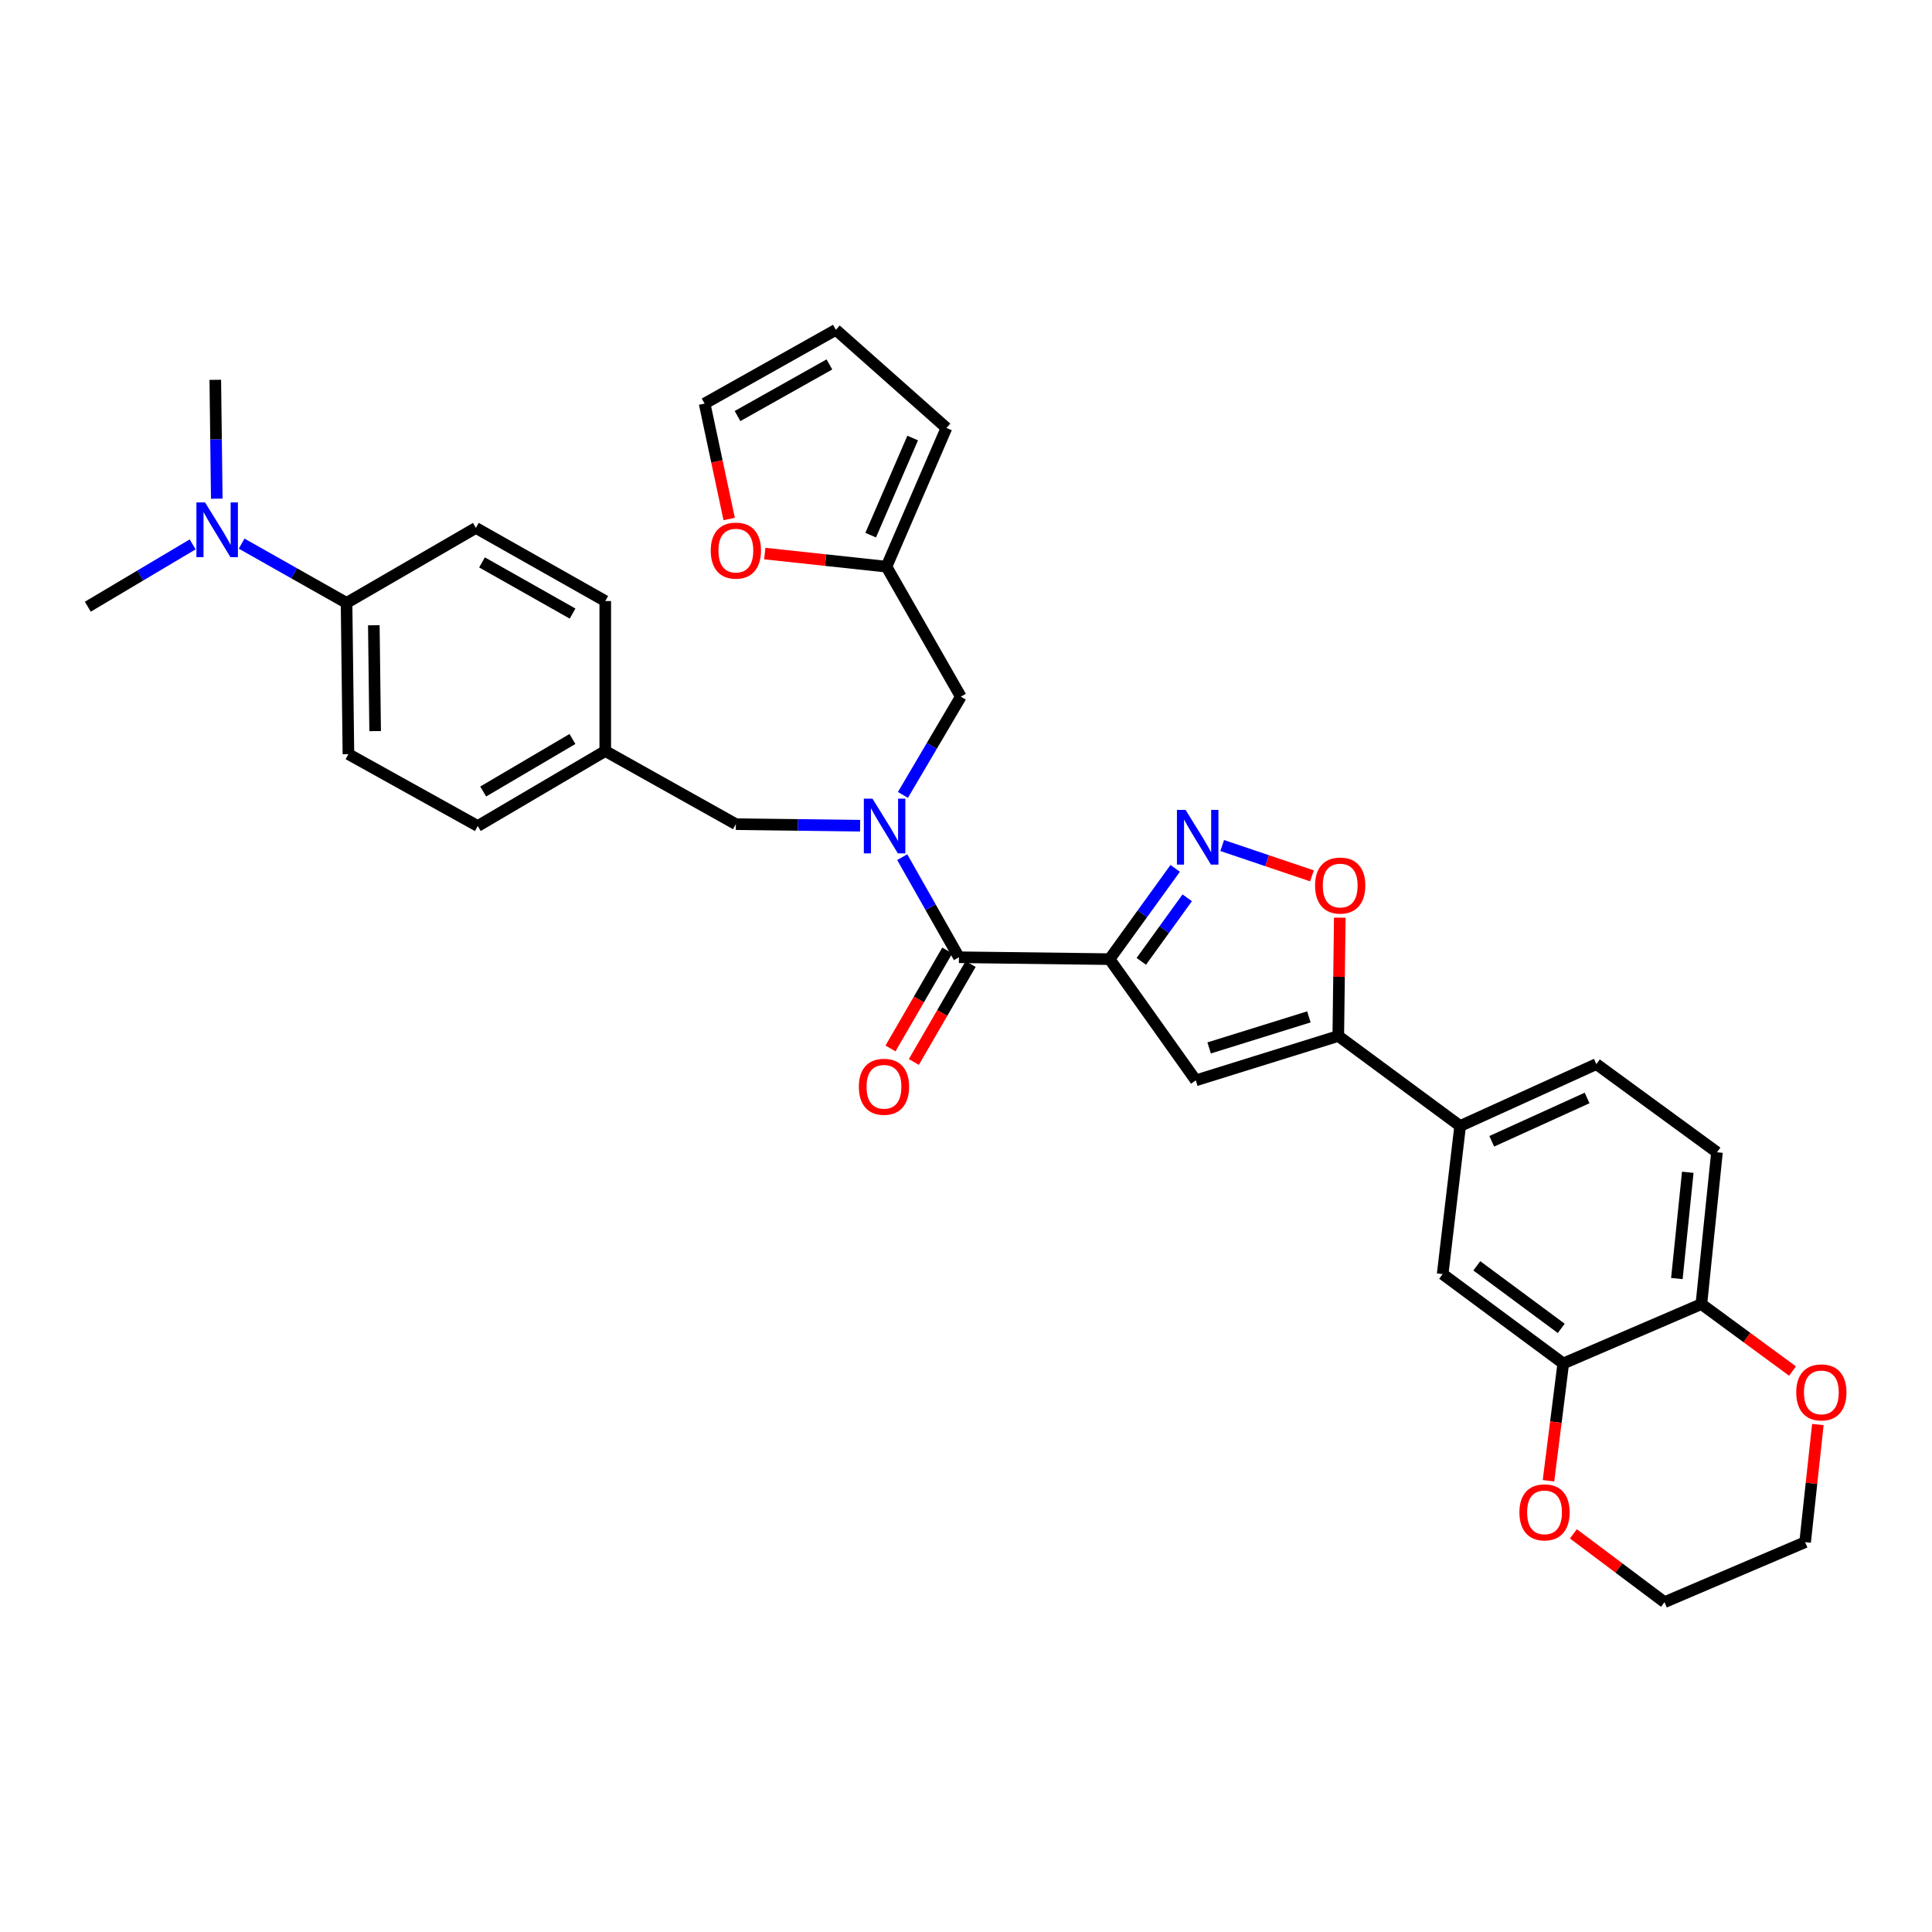 <?xml version='1.0' encoding='iso-8859-1'?>
<svg version='1.1' baseProfile='full'
              xmlns='http://www.w3.org/2000/svg'
                      xmlns:rdkit='http://www.rdkit.org/xml'
                      xmlns:xlink='http://www.w3.org/1999/xlink'
                  xml:space='preserve'
width='1000px' height='1000px' viewBox='0 0 1000 1000'>
<!-- END OF HEADER -->
<rect style='opacity:1.0;fill:#FFFFFF;stroke:none' width='1000' height='1000' x='0' y='0'> </rect>
<path class='bond-0' d='M 574.316,496.452 L 591.295,472.96' style='fill:none;fill-rule:evenodd;stroke:#000000;stroke-width:6px;stroke-linecap:butt;stroke-linejoin:miter;stroke-opacity:1' />
<path class='bond-0' d='M 591.295,472.96 L 608.275,449.468' style='fill:none;fill-rule:evenodd;stroke:#0000FF;stroke-width:6px;stroke-linecap:butt;stroke-linejoin:miter;stroke-opacity:1' />
<path class='bond-0' d='M 590.735,497.59 L 602.621,481.145' style='fill:none;fill-rule:evenodd;stroke:#000000;stroke-width:6px;stroke-linecap:butt;stroke-linejoin:miter;stroke-opacity:1' />
<path class='bond-0' d='M 602.621,481.145 L 614.506,464.701' style='fill:none;fill-rule:evenodd;stroke:#0000FF;stroke-width:6px;stroke-linecap:butt;stroke-linejoin:miter;stroke-opacity:1' />
<path class='bond-1' d='M 574.316,496.452 L 618.938,559.194' style='fill:none;fill-rule:evenodd;stroke:#000000;stroke-width:6px;stroke-linecap:butt;stroke-linejoin:miter;stroke-opacity:1' />
<path class='bond-2' d='M 574.316,496.452 L 496.351,495.474' style='fill:none;fill-rule:evenodd;stroke:#000000;stroke-width:6px;stroke-linecap:butt;stroke-linejoin:miter;stroke-opacity:1' />
<path class='bond-5' d='M 632.603,437.646 L 655.836,445.492' style='fill:none;fill-rule:evenodd;stroke:#0000FF;stroke-width:6px;stroke-linecap:butt;stroke-linejoin:miter;stroke-opacity:1' />
<path class='bond-5' d='M 655.836,445.492 L 679.07,453.339' style='fill:none;fill-rule:evenodd;stroke:#FF0000;stroke-width:6px;stroke-linecap:butt;stroke-linejoin:miter;stroke-opacity:1' />
<path class='bond-4' d='M 618.938,559.194 L 692.695,536.23' style='fill:none;fill-rule:evenodd;stroke:#000000;stroke-width:6px;stroke-linecap:butt;stroke-linejoin:miter;stroke-opacity:1' />
<path class='bond-4' d='M 625.848,542.407 L 677.478,526.333' style='fill:none;fill-rule:evenodd;stroke:#000000;stroke-width:6px;stroke-linecap:butt;stroke-linejoin:miter;stroke-opacity:1' />
<path class='bond-3' d='M 496.351,495.474 L 481.671,469.566' style='fill:none;fill-rule:evenodd;stroke:#000000;stroke-width:6px;stroke-linecap:butt;stroke-linejoin:miter;stroke-opacity:1' />
<path class='bond-3' d='M 481.671,469.566 L 466.991,443.659' style='fill:none;fill-rule:evenodd;stroke:#0000FF;stroke-width:6px;stroke-linecap:butt;stroke-linejoin:miter;stroke-opacity:1' />
<path class='bond-14' d='M 490.306,491.971 L 475.613,517.322' style='fill:none;fill-rule:evenodd;stroke:#000000;stroke-width:6px;stroke-linecap:butt;stroke-linejoin:miter;stroke-opacity:1' />
<path class='bond-14' d='M 475.613,517.322 L 460.92,542.673' style='fill:none;fill-rule:evenodd;stroke:#FF0000;stroke-width:6px;stroke-linecap:butt;stroke-linejoin:miter;stroke-opacity:1' />
<path class='bond-14' d='M 502.396,498.978 L 487.703,524.329' style='fill:none;fill-rule:evenodd;stroke:#000000;stroke-width:6px;stroke-linecap:butt;stroke-linejoin:miter;stroke-opacity:1' />
<path class='bond-14' d='M 487.703,524.329 L 473.009,549.68' style='fill:none;fill-rule:evenodd;stroke:#FF0000;stroke-width:6px;stroke-linecap:butt;stroke-linejoin:miter;stroke-opacity:1' />
<path class='bond-10' d='M 467.351,411.444 L 482.332,386.021' style='fill:none;fill-rule:evenodd;stroke:#0000FF;stroke-width:6px;stroke-linecap:butt;stroke-linejoin:miter;stroke-opacity:1' />
<path class='bond-10' d='M 482.332,386.021 L 497.314,360.598' style='fill:none;fill-rule:evenodd;stroke:#000000;stroke-width:6px;stroke-linecap:butt;stroke-linejoin:miter;stroke-opacity:1' />
<path class='bond-12' d='M 445.197,427.387 L 413.04,426.982' style='fill:none;fill-rule:evenodd;stroke:#0000FF;stroke-width:6px;stroke-linecap:butt;stroke-linejoin:miter;stroke-opacity:1' />
<path class='bond-12' d='M 413.04,426.982 L 380.883,426.577' style='fill:none;fill-rule:evenodd;stroke:#000000;stroke-width:6px;stroke-linecap:butt;stroke-linejoin:miter;stroke-opacity:1' />
<path class='bond-6' d='M 692.695,536.23 L 755.77,582.817' style='fill:none;fill-rule:evenodd;stroke:#000000;stroke-width:6px;stroke-linecap:butt;stroke-linejoin:miter;stroke-opacity:1' />
<path class='bond-33' d='M 692.695,536.23 L 693.083,505.606' style='fill:none;fill-rule:evenodd;stroke:#000000;stroke-width:6px;stroke-linecap:butt;stroke-linejoin:miter;stroke-opacity:1' />
<path class='bond-33' d='M 693.083,505.606 L 693.47,474.982' style='fill:none;fill-rule:evenodd;stroke:#FF0000;stroke-width:6px;stroke-linecap:butt;stroke-linejoin:miter;stroke-opacity:1' />
<path class='bond-8' d='M 755.77,582.817 L 746.711,659.477' style='fill:none;fill-rule:evenodd;stroke:#000000;stroke-width:6px;stroke-linecap:butt;stroke-linejoin:miter;stroke-opacity:1' />
<path class='bond-21' d='M 755.77,582.817 L 826.275,550.778' style='fill:none;fill-rule:evenodd;stroke:#000000;stroke-width:6px;stroke-linecap:butt;stroke-linejoin:miter;stroke-opacity:1' />
<path class='bond-21' d='M 772.127,590.733 L 821.48,568.306' style='fill:none;fill-rule:evenodd;stroke:#000000;stroke-width:6px;stroke-linecap:butt;stroke-linejoin:miter;stroke-opacity:1' />
<path class='bond-7' d='M 809.142,705.73 L 746.711,659.477' style='fill:none;fill-rule:evenodd;stroke:#000000;stroke-width:6px;stroke-linecap:butt;stroke-linejoin:miter;stroke-opacity:1' />
<path class='bond-7' d='M 808.096,687.564 L 764.394,655.187' style='fill:none;fill-rule:evenodd;stroke:#000000;stroke-width:6px;stroke-linecap:butt;stroke-linejoin:miter;stroke-opacity:1' />
<path class='bond-16' d='M 809.142,705.73 L 805.318,736.09' style='fill:none;fill-rule:evenodd;stroke:#000000;stroke-width:6px;stroke-linecap:butt;stroke-linejoin:miter;stroke-opacity:1' />
<path class='bond-16' d='M 805.318,736.09 L 801.494,766.449' style='fill:none;fill-rule:evenodd;stroke:#FF0000;stroke-width:6px;stroke-linecap:butt;stroke-linejoin:miter;stroke-opacity:1' />
<path class='bond-36' d='M 809.142,705.73 L 880.632,674.996' style='fill:none;fill-rule:evenodd;stroke:#000000;stroke-width:6px;stroke-linecap:butt;stroke-linejoin:miter;stroke-opacity:1' />
<path class='bond-9' d='M 458.832,293.307 L 497.314,360.598' style='fill:none;fill-rule:evenodd;stroke:#000000;stroke-width:6px;stroke-linecap:butt;stroke-linejoin:miter;stroke-opacity:1' />
<path class='bond-13' d='M 458.832,293.307 L 427.337,289.914' style='fill:none;fill-rule:evenodd;stroke:#000000;stroke-width:6px;stroke-linecap:butt;stroke-linejoin:miter;stroke-opacity:1' />
<path class='bond-13' d='M 427.337,289.914 L 395.843,286.52' style='fill:none;fill-rule:evenodd;stroke:#FF0000;stroke-width:6px;stroke-linecap:butt;stroke-linejoin:miter;stroke-opacity:1' />
<path class='bond-19' d='M 458.832,293.307 L 489.884,221.499' style='fill:none;fill-rule:evenodd;stroke:#000000;stroke-width:6px;stroke-linecap:butt;stroke-linejoin:miter;stroke-opacity:1' />
<path class='bond-19' d='M 450.664,276.99 L 472.401,226.724' style='fill:none;fill-rule:evenodd;stroke:#000000;stroke-width:6px;stroke-linecap:butt;stroke-linejoin:miter;stroke-opacity:1' />
<path class='bond-11' d='M 880.632,674.996 L 888.706,596.402' style='fill:none;fill-rule:evenodd;stroke:#000000;stroke-width:6px;stroke-linecap:butt;stroke-linejoin:miter;stroke-opacity:1' />
<path class='bond-11' d='M 867.943,661.779 L 873.594,606.763' style='fill:none;fill-rule:evenodd;stroke:#000000;stroke-width:6px;stroke-linecap:butt;stroke-linejoin:miter;stroke-opacity:1' />
<path class='bond-18' d='M 880.632,674.996 L 904.218,692.324' style='fill:none;fill-rule:evenodd;stroke:#000000;stroke-width:6px;stroke-linecap:butt;stroke-linejoin:miter;stroke-opacity:1' />
<path class='bond-18' d='M 904.218,692.324 L 927.803,709.653' style='fill:none;fill-rule:evenodd;stroke:#FF0000;stroke-width:6px;stroke-linecap:butt;stroke-linejoin:miter;stroke-opacity:1' />
<path class='bond-26' d='M 380.883,426.577 L 313.282,388.724' style='fill:none;fill-rule:evenodd;stroke:#000000;stroke-width:6px;stroke-linecap:butt;stroke-linejoin:miter;stroke-opacity:1' />
<path class='bond-20' d='M 377.421,268.645 L 371.063,238.768' style='fill:none;fill-rule:evenodd;stroke:#FF0000;stroke-width:6px;stroke-linecap:butt;stroke-linejoin:miter;stroke-opacity:1' />
<path class='bond-20' d='M 371.063,238.768 L 364.704,208.891' style='fill:none;fill-rule:evenodd;stroke:#000000;stroke-width:6px;stroke-linecap:butt;stroke-linejoin:miter;stroke-opacity:1' />
<path class='bond-15' d='M 179.376,312.063 L 180.346,390.338' style='fill:none;fill-rule:evenodd;stroke:#000000;stroke-width:6px;stroke-linecap:butt;stroke-linejoin:miter;stroke-opacity:1' />
<path class='bond-15' d='M 193.494,323.631 L 194.173,378.424' style='fill:none;fill-rule:evenodd;stroke:#000000;stroke-width:6px;stroke-linecap:butt;stroke-linejoin:miter;stroke-opacity:1' />
<path class='bond-17' d='M 179.376,312.063 L 152.221,296.722' style='fill:none;fill-rule:evenodd;stroke:#000000;stroke-width:6px;stroke-linecap:butt;stroke-linejoin:miter;stroke-opacity:1' />
<path class='bond-17' d='M 152.221,296.722 L 125.067,281.38' style='fill:none;fill-rule:evenodd;stroke:#0000FF;stroke-width:6px;stroke-linecap:butt;stroke-linejoin:miter;stroke-opacity:1' />
<path class='bond-34' d='M 179.376,312.063 L 246.317,273.255' style='fill:none;fill-rule:evenodd;stroke:#000000;stroke-width:6px;stroke-linecap:butt;stroke-linejoin:miter;stroke-opacity:1' />
<path class='bond-29' d='M 814.386,793.915 L 837.961,811.597' style='fill:none;fill-rule:evenodd;stroke:#FF0000;stroke-width:6px;stroke-linecap:butt;stroke-linejoin:miter;stroke-opacity:1' />
<path class='bond-29' d='M 837.961,811.597 L 861.535,829.28' style='fill:none;fill-rule:evenodd;stroke:#000000;stroke-width:6px;stroke-linecap:butt;stroke-linejoin:miter;stroke-opacity:1' />
<path class='bond-31' d='M 99.716,281.768 L 72.585,297.898' style='fill:none;fill-rule:evenodd;stroke:#0000FF;stroke-width:6px;stroke-linecap:butt;stroke-linejoin:miter;stroke-opacity:1' />
<path class='bond-31' d='M 72.585,297.898 L 45.455,314.027' style='fill:none;fill-rule:evenodd;stroke:#000000;stroke-width:6px;stroke-linecap:butt;stroke-linejoin:miter;stroke-opacity:1' />
<path class='bond-32' d='M 112.202,258.125 L 111.818,227.36' style='fill:none;fill-rule:evenodd;stroke:#0000FF;stroke-width:6px;stroke-linecap:butt;stroke-linejoin:miter;stroke-opacity:1' />
<path class='bond-32' d='M 111.818,227.36 L 111.433,196.595' style='fill:none;fill-rule:evenodd;stroke:#000000;stroke-width:6px;stroke-linecap:butt;stroke-linejoin:miter;stroke-opacity:1' />
<path class='bond-30' d='M 940.921,737.331 L 937.625,767.779' style='fill:none;fill-rule:evenodd;stroke:#FF0000;stroke-width:6px;stroke-linecap:butt;stroke-linejoin:miter;stroke-opacity:1' />
<path class='bond-30' d='M 937.625,767.779 L 934.33,798.227' style='fill:none;fill-rule:evenodd;stroke:#000000;stroke-width:6px;stroke-linecap:butt;stroke-linejoin:miter;stroke-opacity:1' />
<path class='bond-22' d='M 489.884,221.499 L 432.647,170.72' style='fill:none;fill-rule:evenodd;stroke:#000000;stroke-width:6px;stroke-linecap:butt;stroke-linejoin:miter;stroke-opacity:1' />
<path class='bond-35' d='M 364.704,208.891 L 432.647,170.72' style='fill:none;fill-rule:evenodd;stroke:#000000;stroke-width:6px;stroke-linecap:butt;stroke-linejoin:miter;stroke-opacity:1' />
<path class='bond-35' d='M 381.74,215.348 L 429.3,188.629' style='fill:none;fill-rule:evenodd;stroke:#000000;stroke-width:6px;stroke-linecap:butt;stroke-linejoin:miter;stroke-opacity:1' />
<path class='bond-23' d='M 826.275,550.778 L 888.706,596.402' style='fill:none;fill-rule:evenodd;stroke:#000000;stroke-width:6px;stroke-linecap:butt;stroke-linejoin:miter;stroke-opacity:1' />
<path class='bond-24' d='M 246.317,273.255 L 313.282,311.1' style='fill:none;fill-rule:evenodd;stroke:#000000;stroke-width:6px;stroke-linecap:butt;stroke-linejoin:miter;stroke-opacity:1' />
<path class='bond-24' d='M 249.486,291.097 L 296.362,317.589' style='fill:none;fill-rule:evenodd;stroke:#000000;stroke-width:6px;stroke-linecap:butt;stroke-linejoin:miter;stroke-opacity:1' />
<path class='bond-25' d='M 180.346,390.338 L 247.287,427.547' style='fill:none;fill-rule:evenodd;stroke:#000000;stroke-width:6px;stroke-linecap:butt;stroke-linejoin:miter;stroke-opacity:1' />
<path class='bond-27' d='M 313.282,388.724 L 313.282,311.1' style='fill:none;fill-rule:evenodd;stroke:#000000;stroke-width:6px;stroke-linecap:butt;stroke-linejoin:miter;stroke-opacity:1' />
<path class='bond-28' d='M 313.282,388.724 L 247.287,427.547' style='fill:none;fill-rule:evenodd;stroke:#000000;stroke-width:6px;stroke-linecap:butt;stroke-linejoin:miter;stroke-opacity:1' />
<path class='bond-28' d='M 296.297,382.503 L 250.101,409.679' style='fill:none;fill-rule:evenodd;stroke:#000000;stroke-width:6px;stroke-linecap:butt;stroke-linejoin:miter;stroke-opacity:1' />
<path class='bond-37' d='M 861.535,829.28 L 934.33,798.227' style='fill:none;fill-rule:evenodd;stroke:#000000;stroke-width:6px;stroke-linecap:butt;stroke-linejoin:miter;stroke-opacity:1' />
<path  class='atom-1' d='M 613.656 419.202
L 622.936 434.202
Q 623.856 435.682, 625.336 438.362
Q 626.816 441.042, 626.896 441.202
L 626.896 419.202
L 630.656 419.202
L 630.656 447.522
L 626.776 447.522
L 616.816 431.122
Q 615.656 429.202, 614.416 427.002
Q 613.216 424.802, 612.856 424.122
L 612.856 447.522
L 609.176 447.522
L 609.176 419.202
L 613.656 419.202
' fill='#0000FF'/>
<path  class='atom-4' d='M 451.602 413.387
L 460.882 428.387
Q 461.802 429.867, 463.282 432.547
Q 464.762 435.227, 464.842 435.387
L 464.842 413.387
L 468.602 413.387
L 468.602 441.707
L 464.722 441.707
L 454.762 425.307
Q 453.602 423.387, 452.362 421.187
Q 451.162 418.987, 450.802 418.307
L 450.802 441.707
L 447.122 441.707
L 447.122 413.387
L 451.602 413.387
' fill='#0000FF'/>
<path  class='atom-6' d='M 680.681 458.353
Q 680.681 451.553, 684.041 447.753
Q 687.401 443.953, 693.681 443.953
Q 699.961 443.953, 703.321 447.753
Q 706.681 451.553, 706.681 458.353
Q 706.681 465.233, 703.281 469.153
Q 699.881 473.033, 693.681 473.033
Q 687.441 473.033, 684.041 469.153
Q 680.681 465.273, 680.681 458.353
M 693.681 469.833
Q 698.001 469.833, 700.321 466.953
Q 702.681 464.033, 702.681 458.353
Q 702.681 452.793, 700.321 449.993
Q 698.001 447.153, 693.681 447.153
Q 689.361 447.153, 687.001 449.953
Q 684.681 452.753, 684.681 458.353
Q 684.681 464.073, 687.001 466.953
Q 689.361 469.833, 693.681 469.833
' fill='#FF0000'/>
<path  class='atom-14' d='M 367.883 284.988
Q 367.883 278.188, 371.243 274.388
Q 374.603 270.588, 380.883 270.588
Q 387.163 270.588, 390.523 274.388
Q 393.883 278.188, 393.883 284.988
Q 393.883 291.868, 390.483 295.788
Q 387.083 299.668, 380.883 299.668
Q 374.643 299.668, 371.243 295.788
Q 367.883 291.908, 367.883 284.988
M 380.883 296.468
Q 385.203 296.468, 387.523 293.588
Q 389.883 290.668, 389.883 284.988
Q 389.883 279.428, 387.523 276.628
Q 385.203 273.788, 380.883 273.788
Q 376.563 273.788, 374.203 276.588
Q 371.883 279.388, 371.883 284.988
Q 371.883 290.708, 374.203 293.588
Q 376.563 296.468, 380.883 296.468
' fill='#FF0000'/>
<path  class='atom-15' d='M 444.543 562.511
Q 444.543 555.711, 447.903 551.911
Q 451.263 548.111, 457.543 548.111
Q 463.823 548.111, 467.183 551.911
Q 470.543 555.711, 470.543 562.511
Q 470.543 569.391, 467.143 573.311
Q 463.743 577.191, 457.543 577.191
Q 451.303 577.191, 447.903 573.311
Q 444.543 569.431, 444.543 562.511
M 457.543 573.991
Q 461.863 573.991, 464.183 571.111
Q 466.543 568.191, 466.543 562.511
Q 466.543 556.951, 464.183 554.151
Q 461.863 551.311, 457.543 551.311
Q 453.223 551.311, 450.863 554.111
Q 448.543 556.911, 448.543 562.511
Q 448.543 568.231, 450.863 571.111
Q 453.223 573.991, 457.543 573.991
' fill='#FF0000'/>
<path  class='atom-17' d='M 786.446 782.789
Q 786.446 775.989, 789.806 772.189
Q 793.166 768.389, 799.446 768.389
Q 805.726 768.389, 809.086 772.189
Q 812.446 775.989, 812.446 782.789
Q 812.446 789.669, 809.046 793.589
Q 805.646 797.469, 799.446 797.469
Q 793.206 797.469, 789.806 793.589
Q 786.446 789.709, 786.446 782.789
M 799.446 794.269
Q 803.766 794.269, 806.086 791.389
Q 808.446 788.469, 808.446 782.789
Q 808.446 777.229, 806.086 774.429
Q 803.766 771.589, 799.446 771.589
Q 795.126 771.589, 792.766 774.389
Q 790.446 777.189, 790.446 782.789
Q 790.446 788.509, 792.766 791.389
Q 795.126 794.269, 799.446 794.269
' fill='#FF0000'/>
<path  class='atom-18' d='M 106.144 260.066
L 115.424 275.066
Q 116.344 276.546, 117.824 279.226
Q 119.304 281.906, 119.384 282.066
L 119.384 260.066
L 123.144 260.066
L 123.144 288.386
L 119.264 288.386
L 109.304 271.986
Q 108.144 270.066, 106.904 267.866
Q 105.704 265.666, 105.344 264.986
L 105.344 288.386
L 101.664 288.386
L 101.664 260.066
L 106.144 260.066
' fill='#0000FF'/>
<path  class='atom-19' d='M 929.729 720.7
Q 929.729 713.9, 933.089 710.1
Q 936.449 706.3, 942.729 706.3
Q 949.009 706.3, 952.369 710.1
Q 955.729 713.9, 955.729 720.7
Q 955.729 727.58, 952.329 731.5
Q 948.929 735.38, 942.729 735.38
Q 936.489 735.38, 933.089 731.5
Q 929.729 727.62, 929.729 720.7
M 942.729 732.18
Q 947.049 732.18, 949.369 729.3
Q 951.729 726.38, 951.729 720.7
Q 951.729 715.14, 949.369 712.34
Q 947.049 709.5, 942.729 709.5
Q 938.409 709.5, 936.049 712.3
Q 933.729 715.1, 933.729 720.7
Q 933.729 726.42, 936.049 729.3
Q 938.409 732.18, 942.729 732.18
' fill='#FF0000'/>
</svg>
